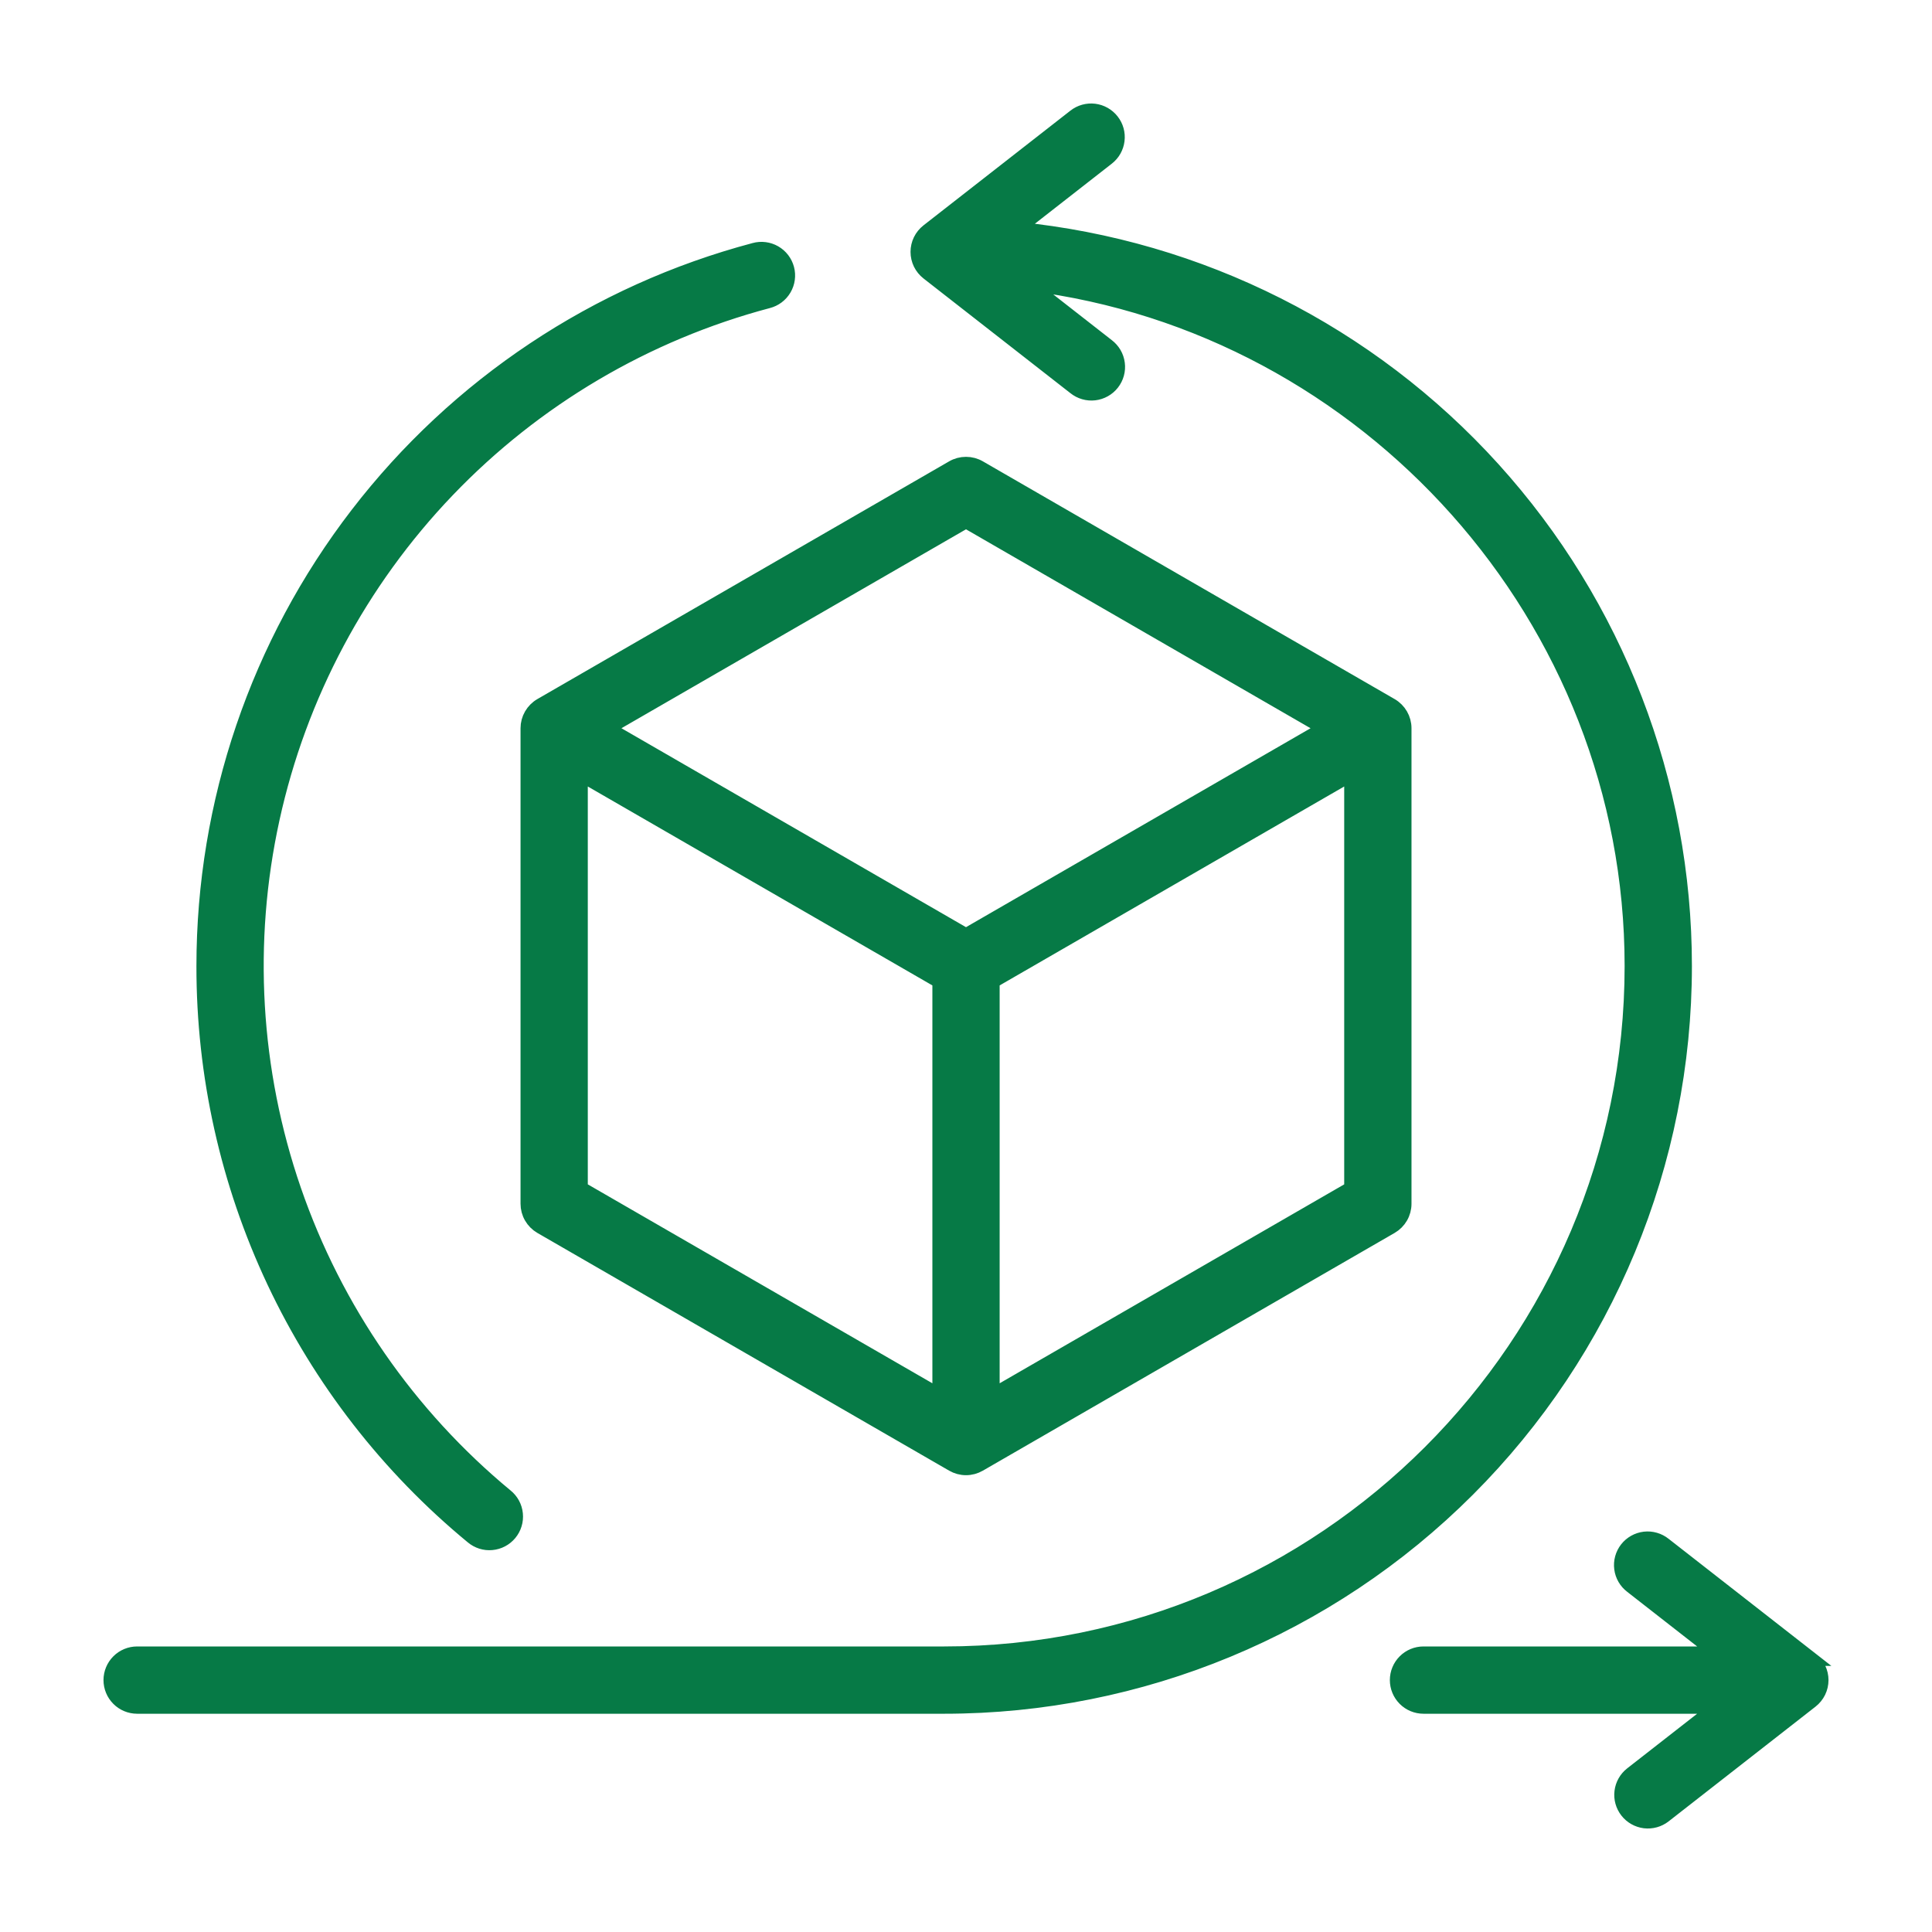 <?xml version="1.0" encoding="UTF-8"?>
<svg xmlns="http://www.w3.org/2000/svg" width="70" height="70" viewBox="0 0 70 70" fill="none">
  <path d="M7.367 35C7.368 29.078 9.326 23.323 12.937 18.63C16.548 13.936 21.608 10.567 27.332 9.048C27.455 9.014 27.584 9.004 27.712 9.021C27.838 9.037 27.961 9.078 28.072 9.142C28.183 9.206 28.28 9.291 28.358 9.392C28.436 9.494 28.493 9.61 28.526 9.734C28.559 9.858 28.567 9.987 28.549 10.114C28.532 10.241 28.489 10.363 28.424 10.473C28.359 10.584 28.273 10.68 28.17 10.757C28.068 10.834 27.951 10.889 27.827 10.921C23.402 12.095 19.387 14.465 16.221 17.772C13.056 21.078 10.862 25.193 9.882 29.664C8.902 34.136 9.173 38.791 10.665 43.118C12.158 47.446 14.813 51.279 18.341 54.196C18.441 54.276 18.523 54.376 18.584 54.488C18.645 54.601 18.683 54.725 18.695 54.852C18.708 54.98 18.696 55.108 18.658 55.231C18.621 55.353 18.56 55.467 18.478 55.566C18.396 55.665 18.296 55.746 18.182 55.806C18.069 55.865 17.945 55.902 17.817 55.913C17.69 55.925 17.561 55.911 17.439 55.872C17.317 55.833 17.204 55.771 17.106 55.688C14.056 53.173 11.601 50.013 9.917 46.436C8.233 42.859 7.362 38.953 7.367 35ZM61.051 35C61.051 28.34 58.574 21.917 54.103 16.98C49.632 12.044 43.485 8.946 36.857 8.288L40.13 5.732C40.333 5.574 40.464 5.342 40.495 5.087C40.527 4.832 40.456 4.575 40.297 4.373C40.139 4.17 39.907 4.039 39.652 4.007C39.397 3.976 39.14 4.047 38.938 4.205L33.613 8.363C33.497 8.454 33.403 8.57 33.338 8.702C33.274 8.834 33.24 8.98 33.24 9.127C33.24 9.274 33.274 9.419 33.338 9.552C33.403 9.684 33.497 9.8 33.613 9.891L38.938 14.049C39.038 14.129 39.153 14.189 39.276 14.224C39.399 14.26 39.529 14.271 39.656 14.256C39.783 14.241 39.907 14.201 40.019 14.138C40.131 14.075 40.229 13.991 40.308 13.89C40.387 13.789 40.445 13.673 40.479 13.549C40.513 13.425 40.522 13.296 40.505 13.169C40.489 13.041 40.447 12.919 40.383 12.808C40.318 12.697 40.232 12.6 40.13 12.522L37.266 10.285C49.526 11.809 59.113 22.397 59.113 35C59.113 48.732 47.941 59.904 34.209 59.904H4.969C4.712 59.904 4.465 60.006 4.284 60.188C4.102 60.37 4 60.616 4 60.873C4 61.13 4.102 61.376 4.284 61.558C4.465 61.74 4.712 61.842 4.969 61.842H34.209C41.328 61.842 48.155 59.014 53.189 53.98C58.223 48.946 61.051 42.119 61.051 35ZM65.628 60.109L60.303 55.951C60.203 55.871 60.088 55.811 59.965 55.776C59.842 55.74 59.712 55.729 59.585 55.744C59.458 55.759 59.334 55.799 59.222 55.862C59.11 55.925 59.012 56.009 58.933 56.11C58.854 56.211 58.796 56.327 58.762 56.451C58.728 56.575 58.719 56.704 58.736 56.831C58.752 56.959 58.794 57.081 58.858 57.192C58.923 57.303 59.009 57.401 59.111 57.478L62.218 59.904H51.576C51.319 59.904 51.072 60.006 50.891 60.188C50.709 60.37 50.607 60.616 50.607 60.873C50.607 61.13 50.709 61.376 50.891 61.558C51.072 61.74 51.319 61.842 51.576 61.842H62.217L59.11 64.268C58.908 64.426 58.776 64.658 58.745 64.913C58.713 65.168 58.785 65.425 58.943 65.627C59.101 65.83 59.333 65.961 59.588 65.993C59.843 66.024 60.1 65.953 60.303 65.795L65.627 61.637C65.743 61.546 65.837 61.43 65.902 61.298C65.966 61.166 66 61.02 66 60.873C66 60.726 65.966 60.581 65.902 60.448C65.837 60.316 65.743 60.2 65.627 60.109H65.628ZM19.594 25.546L34.516 16.931C34.663 16.846 34.83 16.802 35 16.802C35.17 16.802 35.337 16.846 35.485 16.931L50.406 25.546C50.553 25.631 50.676 25.754 50.761 25.901C50.846 26.048 50.891 26.215 50.891 26.385V43.615C50.891 43.785 50.846 43.952 50.761 44.099C50.676 44.246 50.553 44.369 50.406 44.454L35.485 53.069C35.337 53.154 35.17 53.199 35 53.199C34.83 53.199 34.663 53.154 34.516 53.069L19.594 44.454C19.447 44.369 19.325 44.246 19.24 44.099C19.155 43.952 19.11 43.785 19.11 43.615V26.385C19.11 26.215 19.155 26.048 19.24 25.901C19.325 25.754 19.447 25.631 19.594 25.546ZM21.047 43.056L34.032 50.552V35.559L21.047 28.063V43.056ZM48.953 43.056V28.063L35.969 35.559V50.552L48.953 43.056ZM22.016 26.385L35 33.882L47.984 26.386L35 18.889L22.016 26.385Z" fill="#067A46" stroke="#067A46" stroke-width="0.5"></path>
</svg>
